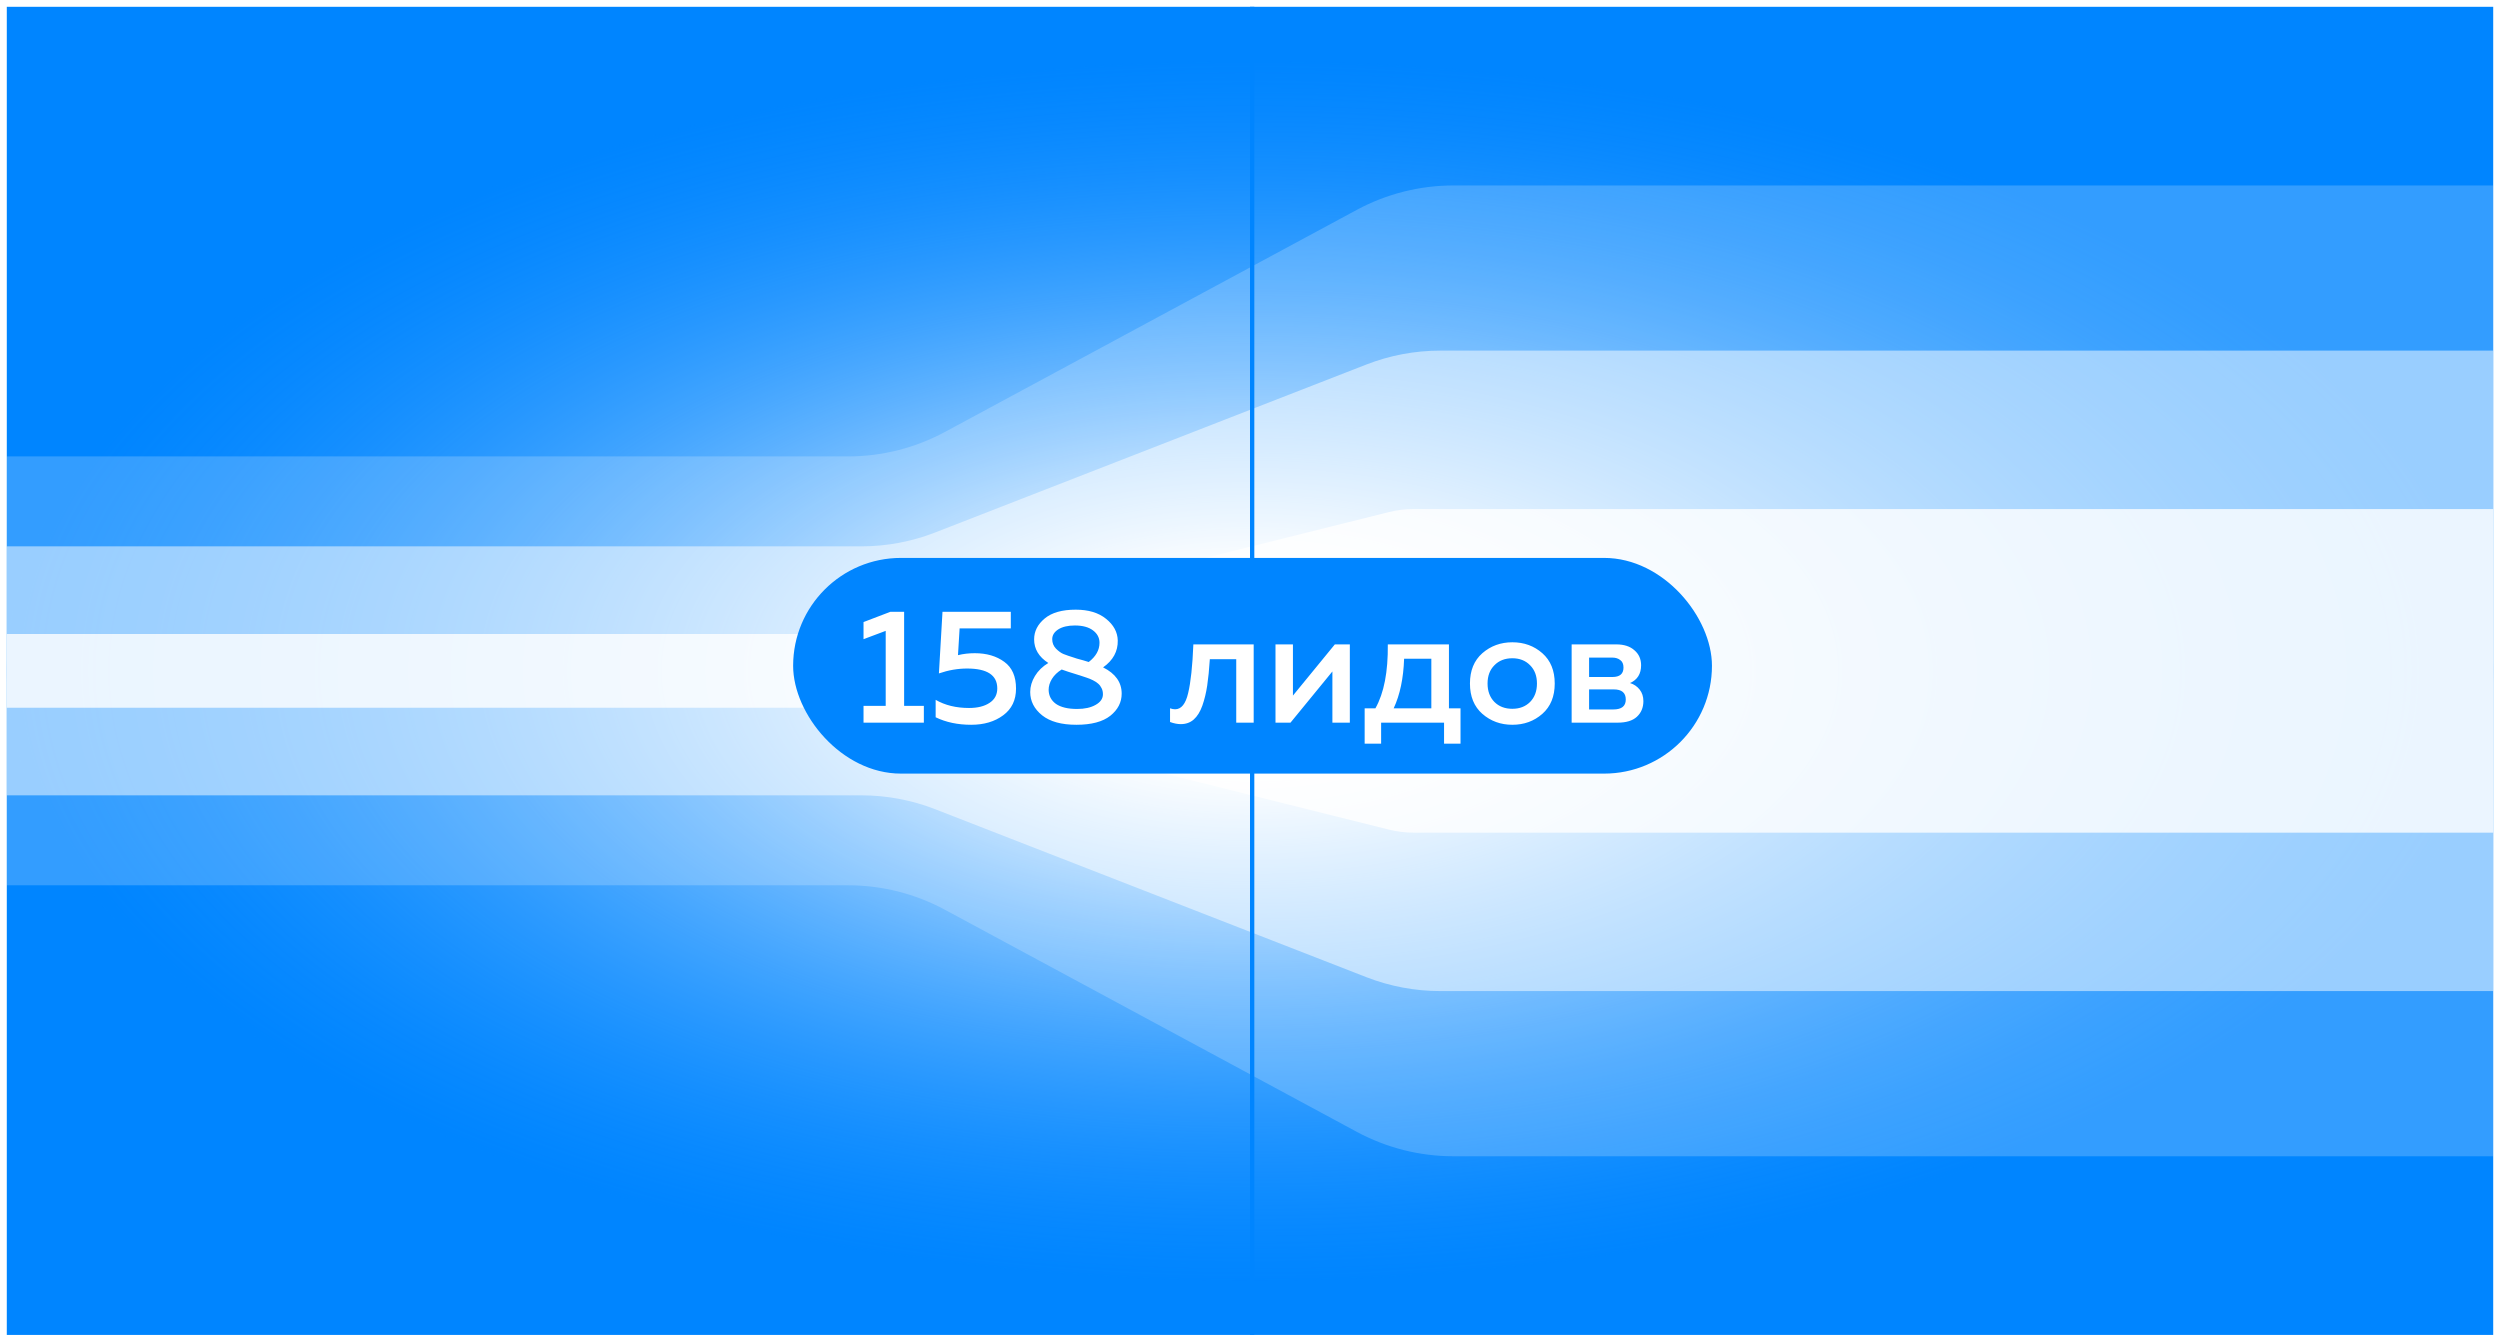 <svg width="1472" height="790" viewBox="0 0 1472 790" fill="none" xmlns="http://www.w3.org/2000/svg">
<g clip-path="url(#clip0_4968_17646)" filter="url(#filter0_d_4968_17646)">
<rect width="1464" height="782" transform="translate(4)" fill="#0085FF"/>
<ellipse cx="736" cy="390.999" rx="732" ry="359.241" fill="url(#paint0_radial_4968_17646)"/>
<path opacity="0.2" d="M4 517.259L499.365 517.259C519.248 517.259 538.819 522.199 556.32 531.636L798.873 662.427C816.373 671.864 835.945 676.805 855.828 676.805L1468 676.805L1468 105.194L855.827 105.194C835.945 105.194 816.373 110.135 798.873 119.572L556.32 250.363C538.819 259.8 519.248 264.74 499.365 264.74L4 264.74L4 517.259Z" fill="white"/>
<path opacity="0.5" d="M4 464.291L507.11 464.291C522.011 464.291 536.782 467.066 550.667 472.475L804.526 571.363C818.411 576.772 833.182 579.547 848.083 579.547L1468 579.547L1468 202.443L848.083 202.443C833.181 202.443 818.411 205.218 804.526 210.627L550.667 309.515C536.782 314.923 522.011 317.699 507.11 317.699L4 317.699L4 464.291Z" fill="white"/>
<path opacity="0.8" d="M4 412.719L523.029 412.719C527.929 412.719 532.81 413.319 537.564 414.506L817.801 484.478C822.555 485.665 827.436 486.266 832.336 486.266L1468 486.266L1468 295.729L832.333 295.729C827.435 295.729 822.555 296.329 817.803 297.515L537.28 367.531C532.528 368.718 527.648 369.317 522.75 369.317L4 369.317L4 412.719Z" fill="white"/>
<rect x="736" width="2.542" height="782" fill="#0085FF"/>
<rect x="467" y="324.5" width="541" height="127" rx="63.5" fill="#0085FF"/>
<path d="M524.285 356.22H532.349V411.612H543.965V421.5H508.445V411.612H521.501V367.452L508.445 372.348V362.268L524.285 356.22ZM554.941 356.22H595.165V366.012H565.021L564.061 381.756C567.197 380.988 570.493 380.604 573.949 380.604C580.925 380.604 586.717 382.3 591.325 385.692C595.933 389.02 598.237 394.268 598.237 401.436C598.237 408.22 595.709 413.468 590.653 417.18C585.661 420.892 579.389 422.748 571.837 422.748C563.965 422.748 556.989 421.276 550.909 418.332V408.06C556.413 411.26 562.973 412.86 570.589 412.86C575.581 412.86 579.581 411.868 582.589 409.884C585.661 407.9 587.197 405.052 587.197 401.34C587.197 393.532 581.277 389.628 569.437 389.628C563.933 389.628 558.397 390.588 552.829 392.508L554.941 356.22ZM608.892 372.444C608.892 367.708 610.972 363.612 615.132 360.156C619.292 356.7 625.372 354.972 633.372 354.972C640.86 354.972 646.812 356.764 651.228 360.348C655.708 363.932 658.012 368.188 658.14 373.116C658.268 379.516 655.388 384.796 649.5 388.956C656.796 392.604 660.444 397.756 660.444 404.412C660.444 409.532 658.204 413.884 653.724 417.468C649.244 420.988 642.588 422.748 633.756 422.748C624.988 422.748 618.268 420.892 613.596 417.18C608.924 413.404 606.588 408.828 606.588 403.452C606.588 400.252 607.516 397.116 609.372 394.044C611.228 390.972 613.852 388.412 617.244 386.364C611.676 382.78 608.892 378.14 608.892 372.444ZM634.524 393.276C630.3 391.996 627.164 390.972 625.116 390.204C622.62 391.74 620.7 393.596 619.356 395.772C618.076 397.884 617.436 400.028 617.436 402.204C617.5 405.66 618.94 408.412 621.756 410.46C624.636 412.444 628.796 413.436 634.236 413.436C638.652 413.436 642.268 412.636 645.084 411.036C647.964 409.436 649.404 407.356 649.404 404.796C649.404 403.452 649.148 402.268 648.636 401.244C648.124 400.156 647.452 399.26 646.62 398.556C645.852 397.852 644.828 397.18 643.548 396.54C642.268 395.9 641.02 395.388 639.804 395.004C638.588 394.556 637.148 394.076 635.484 393.564C635.356 393.5 635.228 393.468 635.1 393.468C635.036 393.468 634.94 393.436 634.812 393.372C634.748 393.308 634.652 393.276 634.524 393.276ZM647.388 374.46C647.388 371.516 646.108 369.084 643.548 367.164C640.988 365.244 637.436 364.284 632.892 364.284C628.796 364.284 625.532 365.052 623.1 366.588C620.732 368.124 619.548 370.044 619.548 372.348C619.548 374.524 620.284 376.38 621.756 377.916C623.292 379.452 624.764 380.508 626.172 381.084C627.58 381.66 629.82 382.428 632.892 383.388C633.404 383.58 633.788 383.708 634.044 383.772C636.732 384.476 639.068 385.148 641.052 385.788C645.276 382.524 647.388 378.748 647.388 374.46ZM712.346 384.156C711.962 390.172 711.45 395.324 710.81 399.612C710.17 403.9 709.21 407.868 707.93 411.516C706.65 415.1 704.954 417.82 702.842 419.676C700.794 421.468 698.266 422.364 695.258 422.364C693.274 422.364 691.162 421.948 688.922 421.116V413.052C690.01 413.436 691.002 413.628 691.898 413.628C695.546 413.628 698.106 410.46 699.578 404.124C701.114 397.724 702.138 388.156 702.65 375.42H738.17V421.5H727.898V384.156H712.346ZM759.842 421.5H751.01V375.42H761.282V405.564L785.954 375.42H794.786V421.5H784.514V391.356L759.842 421.5ZM813.203 433.884H803.507V413.052H809.843C814.899 404.092 817.331 391.548 817.139 375.42H853.139V413.052H859.955V433.884H850.259V421.5H813.203V433.884ZM826.739 383.868C826.355 395.388 824.307 405.116 820.595 413.052H842.771V383.868H826.739ZM872.801 416.316C867.937 412.028 865.505 406.076 865.505 398.46C865.505 390.844 867.937 384.892 872.801 380.604C877.729 376.316 883.617 374.172 890.465 374.172C897.377 374.172 903.265 376.316 908.129 380.604C912.993 384.892 915.425 390.844 915.425 398.46C915.425 406.076 912.993 412.028 908.129 416.316C903.265 420.604 897.377 422.748 890.465 422.748C883.617 422.748 877.729 420.604 872.801 416.316ZM900.929 409.308C903.617 406.556 904.961 402.94 904.961 398.46C904.961 393.98 903.617 390.396 900.929 387.708C898.241 384.956 894.753 383.58 890.465 383.58C886.113 383.58 882.593 384.956 879.905 387.708C877.217 390.396 875.873 393.98 875.873 398.46C875.873 402.94 877.217 406.556 879.905 409.308C882.593 411.996 886.113 413.34 890.465 413.34C894.753 413.34 898.241 411.996 900.929 409.308ZM952.457 421.5H925.385V375.42H951.689C956.233 375.42 959.785 376.572 962.345 378.876C964.969 381.116 966.281 384.06 966.281 387.708C966.281 392.764 964.105 396.252 959.753 398.172C962.057 398.876 963.945 400.156 965.417 402.012C966.889 403.868 967.625 406.14 967.625 408.828C967.625 412.604 966.345 415.676 963.785 418.044C961.289 420.348 957.513 421.5 952.457 421.5ZM935.657 401.916V413.724H949.961C954.825 413.724 957.257 411.772 957.257 407.868C957.257 403.9 954.889 401.916 950.153 401.916H935.657ZM935.657 383.196V394.62H949.385C953.737 394.62 955.913 392.764 955.913 389.052C955.913 387.004 955.273 385.532 953.993 384.636C952.777 383.676 951.241 383.196 949.385 383.196H935.657Z" fill="white"/>
</g>
<defs>
<filter id="filter0_d_4968_17646" x="0" y="0" width="1472" height="790" filterUnits="userSpaceOnUse" color-interpolation-filters="sRGB">
<feFlood flood-opacity="0" result="BackgroundImageFix"/>
<feColorMatrix in="SourceAlpha" type="matrix" values="0 0 0 0 0 0 0 0 0 0 0 0 0 0 0 0 0 0 127 0" result="hardAlpha"/>
<feOffset dy="4"/>
<feGaussianBlur stdDeviation="2"/>
<feComposite in2="hardAlpha" operator="out"/>
<feColorMatrix type="matrix" values="0 0 0 0 0 0 0 0 0 0 0 0 0 0 0 0 0 0 0.25 0"/>
<feBlend mode="normal" in2="BackgroundImageFix" result="effect1_dropShadow_4968_17646"/>
<feBlend mode="normal" in="SourceGraphic" in2="effect1_dropShadow_4968_17646" result="shape"/>
</filter>
<radialGradient id="paint0_radial_4968_17646" cx="0" cy="0" r="1" gradientUnits="userSpaceOnUse" gradientTransform="translate(736 390.999) rotate(90) scale(359.241 732)">
<stop offset="0.156" stop-color="white"/>
<stop offset="1" stop-color="#0085FF" stop-opacity="0.2"/>
</radialGradient>
<clipPath id="clip0_4968_17646">
<rect width="1464" height="782" fill="white" transform="translate(4)"/>
</clipPath>
</defs>
</svg>
